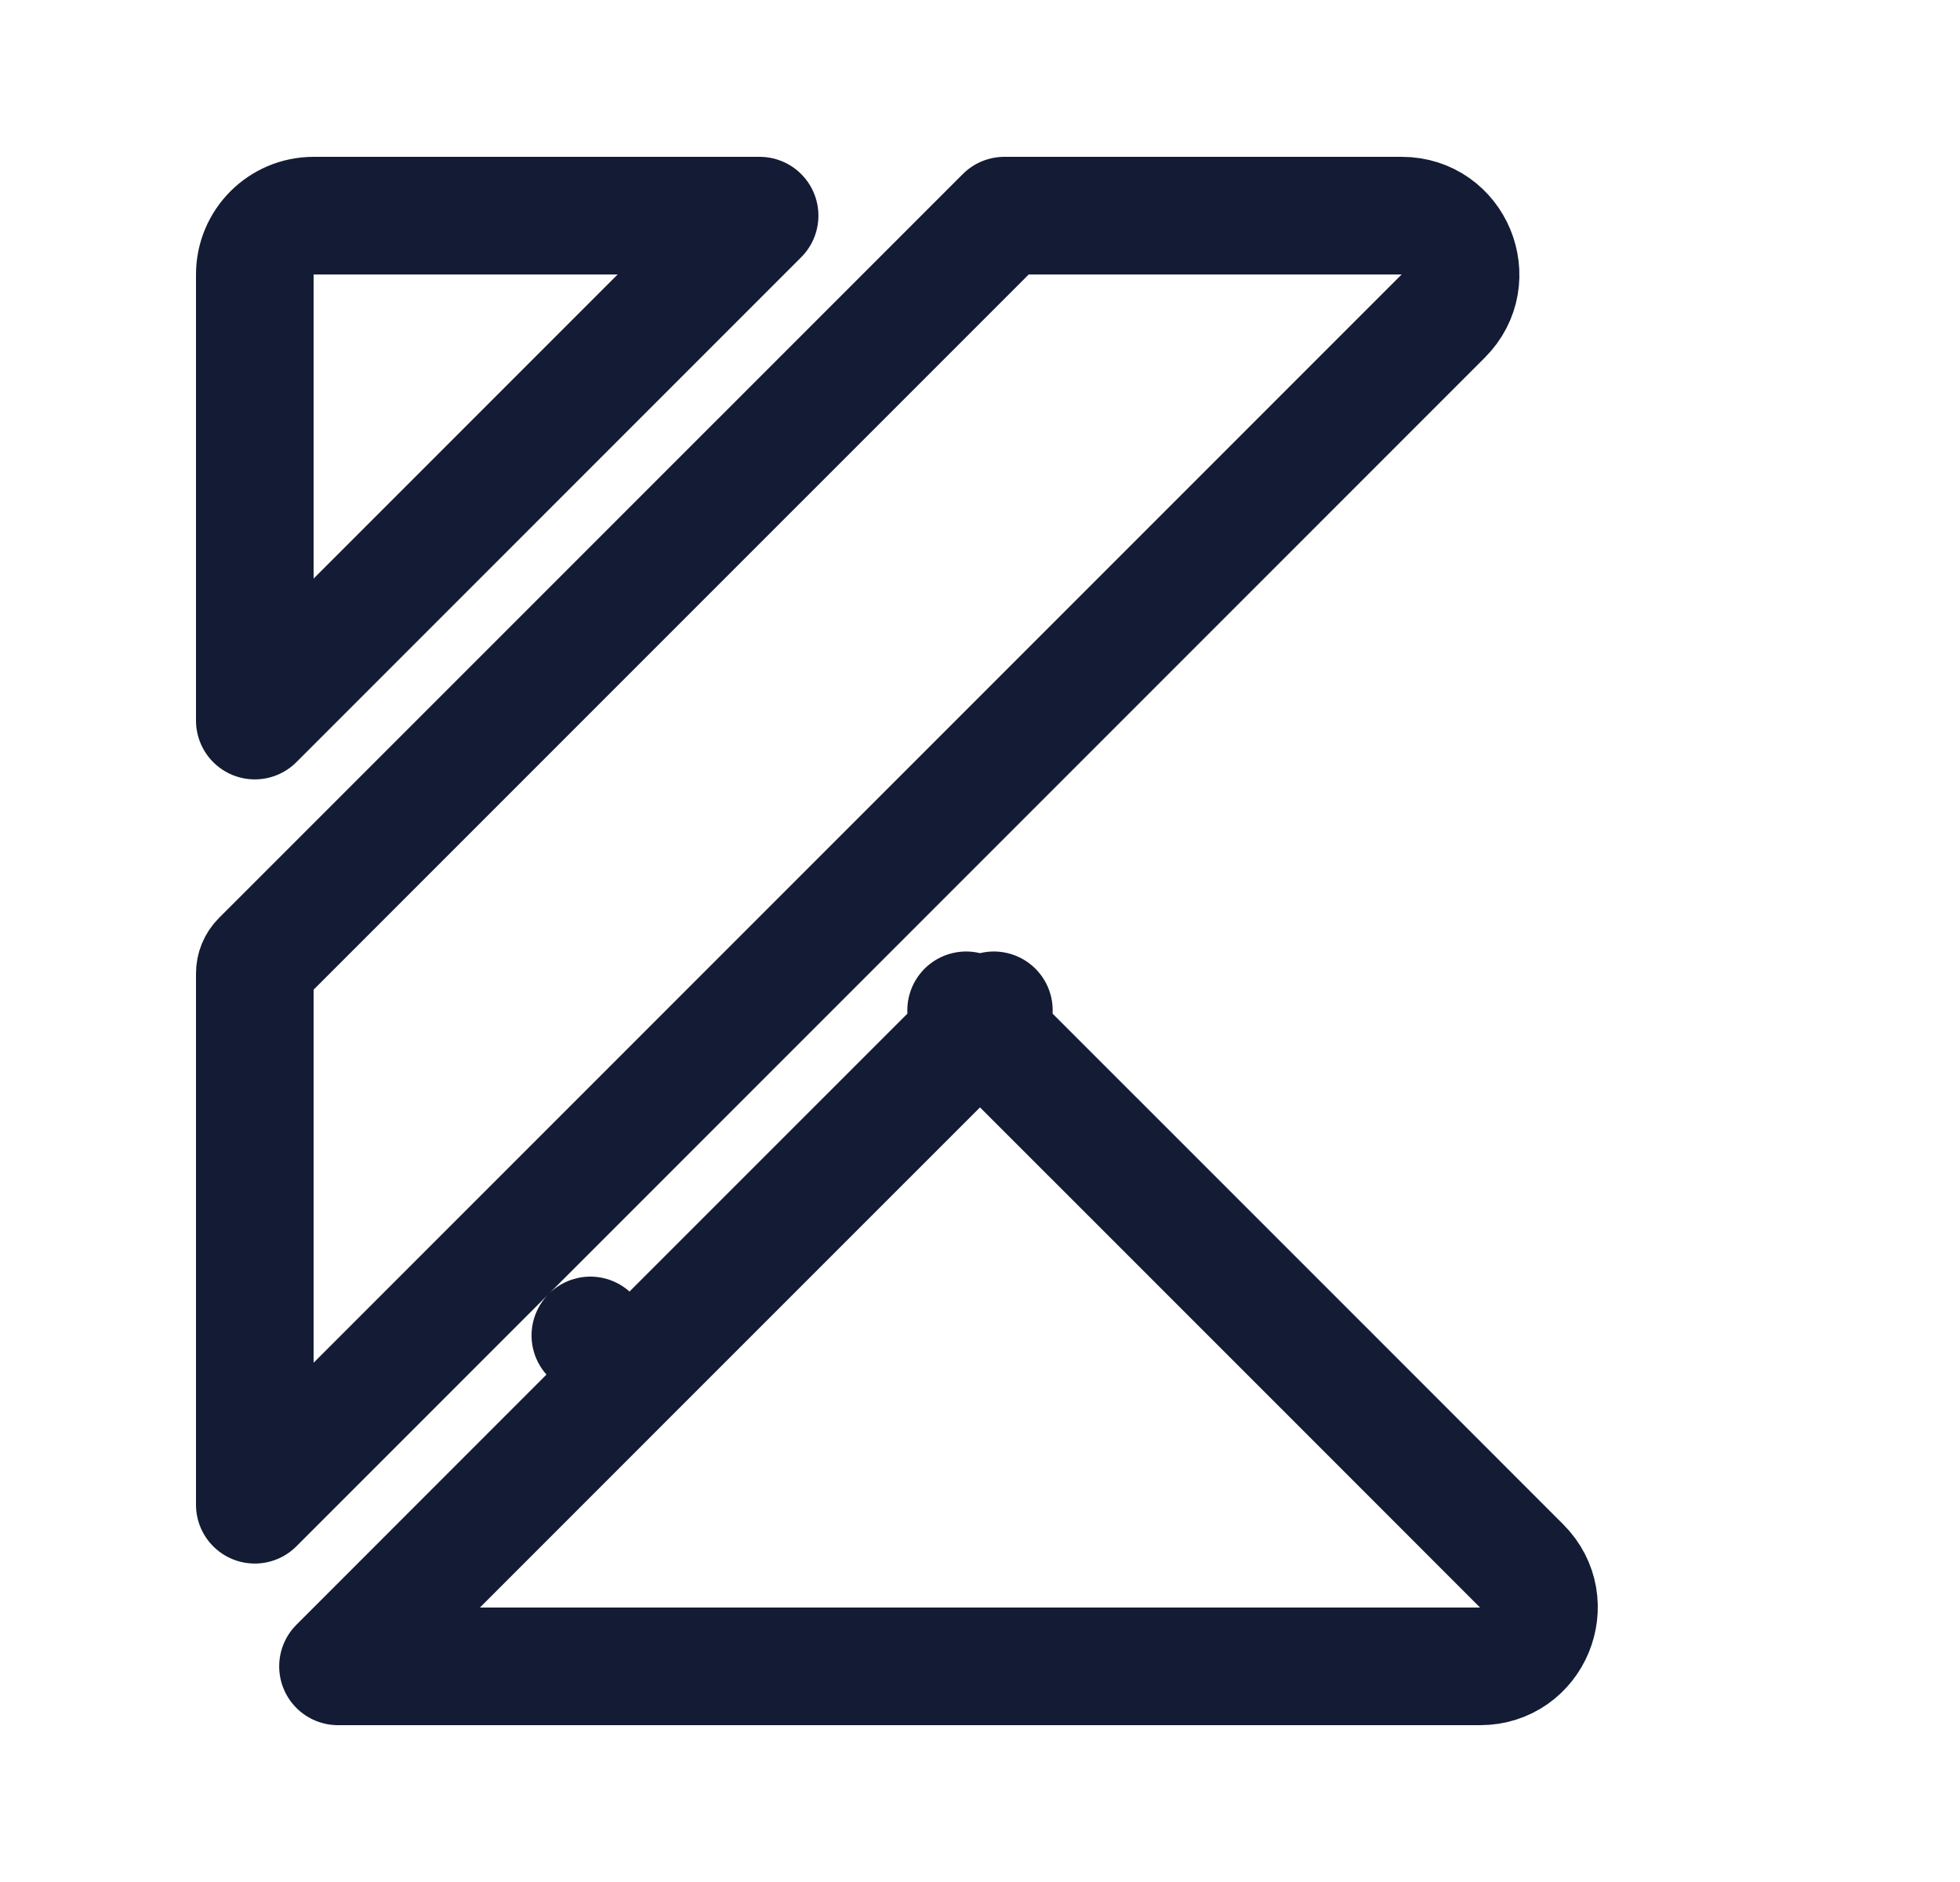 <svg width="25" height="24" viewBox="0 0 25 24" fill="none" xmlns="http://www.w3.org/2000/svg">
<path d="M18.879 21.25H4.311L8.03 17.53L7.53 17.03L8.03 17.53L12.5 13.061L16.97 17.53L19.409 19.97C19.881 20.442 19.547 21.25 18.879 21.25ZM12.677 12.884C12.677 12.884 12.677 12.884 12.676 12.884L12.677 12.884ZM12.324 12.884C12.323 12.884 12.323 12.884 12.323 12.884L12.324 12.884ZM18.409 4.03L3.25 19.189V12.414C3.25 12.348 3.276 12.284 3.323 12.237L12.811 2.75H17.879C18.547 2.75 18.881 3.558 18.409 4.03ZM3.25 9.189V3.5C3.25 3.086 3.586 2.75 4 2.75H9.689L3.25 9.189Z" stroke="#141B34" stroke-width="1.5" stroke-linecap="round" stroke-linejoin="round"/>
</svg>
